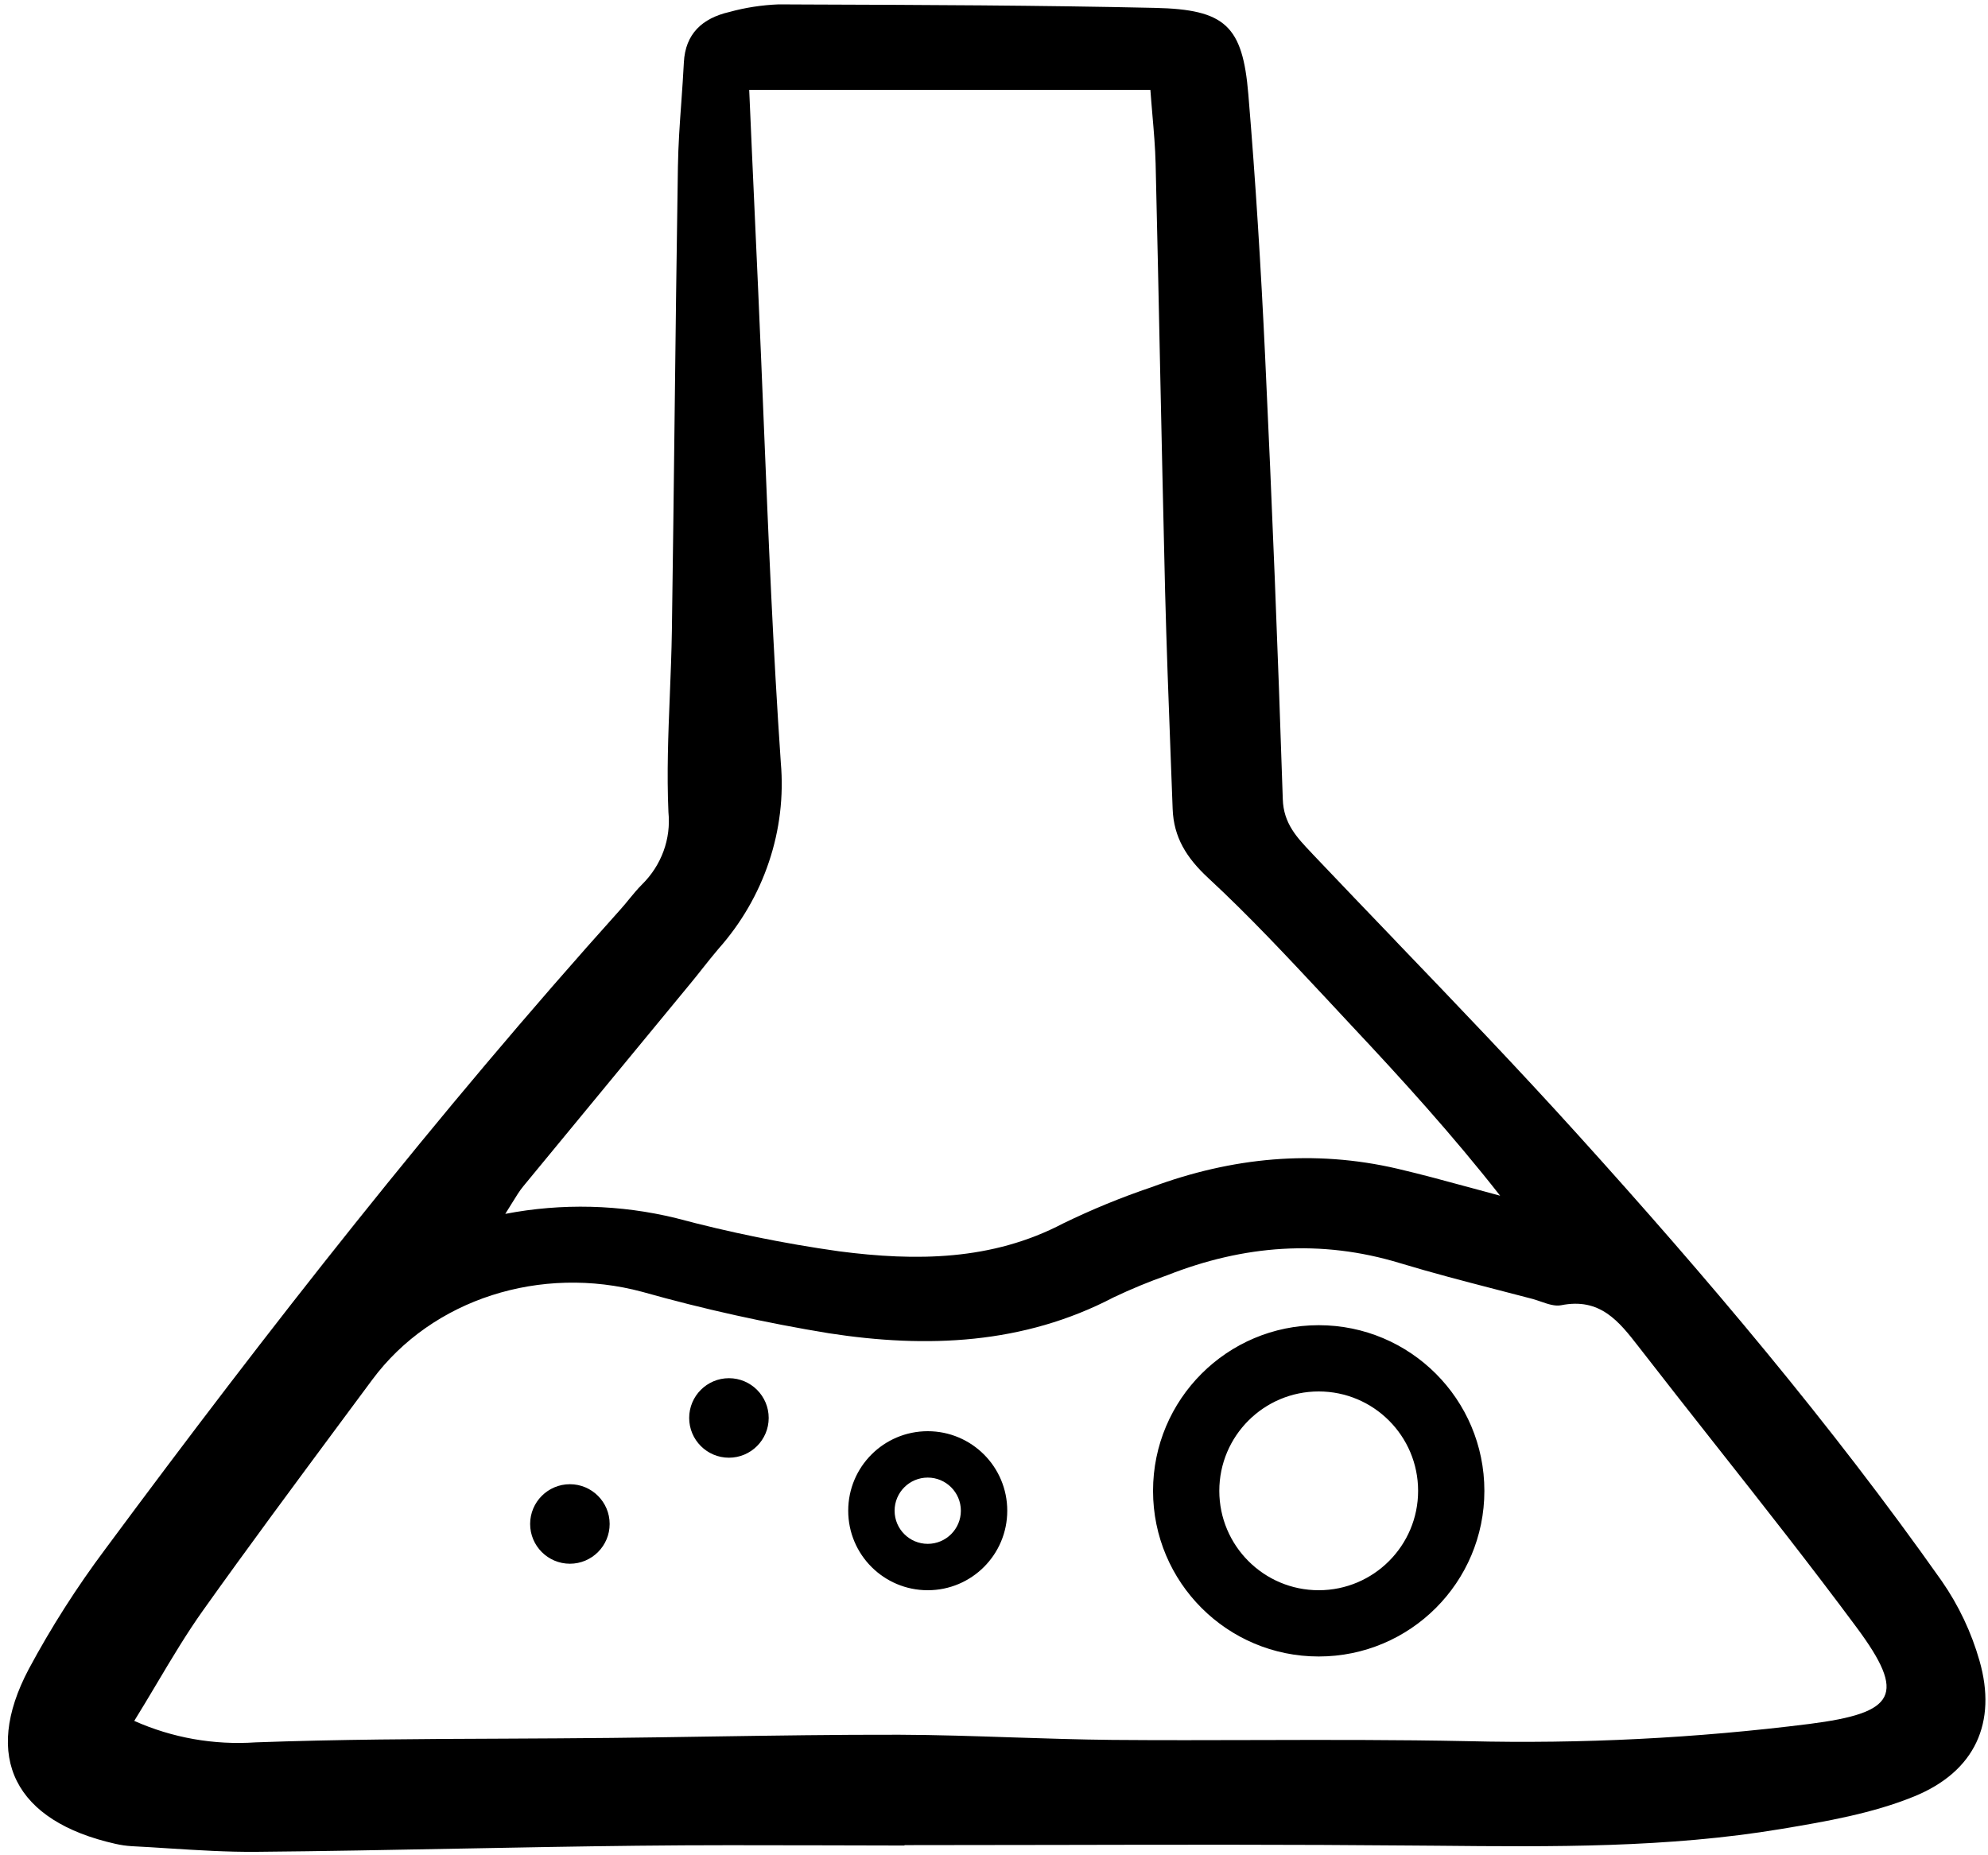 <svg width="30" height="28" viewBox="0 0 30 28" fill="none" xmlns="http://www.w3.org/2000/svg">
<path fill-rule="evenodd" clip-rule="evenodd" d="M13.649 27.853C13.234 27.853 12.818 27.852 12.402 27.85H12.402C11.472 27.848 10.542 27.845 9.612 27.856C8.713 27.866 7.814 27.883 6.915 27.9H6.915H6.915H6.915C5.901 27.919 4.887 27.939 3.872 27.948C3.43 27.952 2.988 27.924 2.545 27.896C2.36 27.884 2.175 27.872 1.989 27.863C1.905 27.858 1.822 27.846 1.74 27.827C0.225 27.487 -0.271 26.522 0.434 25.19C0.772 24.56 1.158 23.955 1.589 23.379C4.047 20.06 6.594 16.807 9.366 13.722C9.412 13.671 9.456 13.617 9.499 13.564L9.499 13.564C9.56 13.49 9.621 13.416 9.689 13.348C9.834 13.205 9.944 13.034 10.013 12.846C10.082 12.658 10.107 12.457 10.087 12.258C10.061 11.671 10.084 11.082 10.108 10.493L10.108 10.493C10.121 10.169 10.134 9.845 10.139 9.521C10.155 8.452 10.167 7.383 10.18 6.315L10.18 6.314L10.18 6.313L10.18 6.312L10.18 6.312L10.18 6.312L10.18 6.311C10.195 5.047 10.21 3.783 10.23 2.519C10.235 2.191 10.258 1.863 10.282 1.536L10.282 1.535L10.282 1.535L10.282 1.535L10.282 1.535C10.296 1.337 10.31 1.139 10.32 0.941C10.342 0.51 10.598 0.275 11.006 0.181C11.248 0.114 11.498 0.076 11.75 0.066L12.182 0.068C13.931 0.074 15.68 0.08 17.428 0.119C18.491 0.142 18.752 0.389 18.838 1.423C18.948 2.737 19.029 4.054 19.091 5.371C19.196 7.601 19.285 9.831 19.358 12.062C19.369 12.427 19.572 12.641 19.79 12.87L19.81 12.892C20.228 13.332 20.648 13.771 21.069 14.209L21.069 14.209L21.069 14.209L21.069 14.21C21.992 15.171 22.914 16.133 23.806 17.12C25.756 19.276 27.631 21.493 29.302 23.861C29.558 24.23 29.75 24.637 29.872 25.065C30.138 25.993 29.809 26.735 28.886 27.112C28.259 27.368 27.563 27.489 26.886 27.602C25.165 27.89 23.427 27.873 21.688 27.856L21.285 27.853C19.503 27.837 17.721 27.84 15.939 27.844H15.939H15.939H15.939C15.175 27.846 14.412 27.847 13.649 27.847L13.649 27.853ZM2.026 25.972C2.599 26.228 3.229 26.339 3.859 26.296C5.104 26.251 6.35 26.245 7.596 26.24H7.596H7.596H7.597C8.137 26.237 8.678 26.235 9.219 26.229C9.718 26.224 10.217 26.216 10.716 26.208C11.668 26.194 12.619 26.179 13.57 26.181C14.138 26.183 14.705 26.202 15.273 26.221H15.273H15.273H15.273C15.777 26.237 16.281 26.254 16.785 26.259C17.513 26.265 18.241 26.263 18.97 26.261C20.029 26.258 21.088 26.256 22.147 26.278C23.871 26.32 25.595 26.233 27.304 26.018C28.609 25.851 28.776 25.583 28.014 24.557C27.327 23.631 26.612 22.724 25.897 21.817L25.897 21.817L25.897 21.817L25.896 21.817L25.896 21.817L25.896 21.817L25.896 21.816C25.505 21.32 25.114 20.823 24.727 20.324C24.43 19.941 24.146 19.581 23.558 19.699C23.465 19.717 23.359 19.681 23.255 19.645C23.213 19.631 23.172 19.616 23.132 19.605C22.941 19.555 22.75 19.505 22.559 19.456L22.559 19.456L22.559 19.456L22.559 19.456C22.08 19.332 21.601 19.207 21.129 19.064C19.931 18.699 18.766 18.793 17.617 19.245C17.341 19.342 17.07 19.454 16.807 19.579C15.445 20.291 13.986 20.35 12.51 20.122C11.559 19.966 10.619 19.758 9.693 19.497C8.169 19.087 6.524 19.599 5.616 20.825C5.456 21.041 5.296 21.257 5.136 21.472C4.44 22.411 3.744 23.349 3.067 24.3C2.817 24.651 2.596 25.022 2.364 25.412L2.364 25.412C2.255 25.595 2.144 25.781 2.026 25.972ZM11.306 1.357L11.345 2.247L11.345 2.25C11.378 2.983 11.409 3.691 11.442 4.398C11.473 5.078 11.5 5.757 11.528 6.437L11.528 6.437C11.597 8.13 11.667 9.822 11.783 11.512C11.827 12.017 11.766 12.525 11.604 13.007C11.443 13.489 11.184 13.935 10.842 14.32C10.76 14.416 10.682 14.515 10.603 14.614L10.603 14.614C10.541 14.693 10.479 14.771 10.415 14.848L7.902 17.897C7.84 17.971 7.79 18.055 7.729 18.153C7.698 18.204 7.664 18.259 7.625 18.32C8.478 18.156 9.358 18.178 10.201 18.384C11.01 18.6 11.832 18.768 12.663 18.885C13.818 19.035 14.968 19.029 16.044 18.464C16.476 18.254 16.921 18.071 17.377 17.917C18.585 17.469 19.824 17.344 21.09 17.639C21.449 17.723 21.805 17.82 22.161 17.917L22.162 17.917C22.32 17.961 22.479 18.004 22.638 18.046C21.924 17.135 21.164 16.297 20.389 15.472C20.261 15.336 20.134 15.199 20.007 15.062C19.43 14.445 18.854 13.826 18.234 13.252C17.902 12.944 17.712 12.635 17.696 12.21C17.686 11.936 17.676 11.662 17.665 11.388C17.634 10.567 17.603 9.746 17.582 8.924C17.554 7.774 17.53 6.624 17.505 5.474L17.505 5.472L17.505 5.472L17.505 5.472L17.505 5.472C17.484 4.471 17.463 3.471 17.439 2.471C17.433 2.227 17.412 1.983 17.39 1.729L17.39 1.729L17.39 1.729L17.39 1.728L17.39 1.728C17.38 1.607 17.369 1.484 17.36 1.357L11.306 1.357ZM14 23.3C13.724 23.3 13.5 23.076 13.5 22.8C13.5 22.524 13.724 22.3 14 22.3C14.276 22.3 14.5 22.524 14.5 22.8C14.5 23.076 14.276 23.3 14 23.3ZM14 24C13.337 24 12.8 23.463 12.8 22.8C12.8 22.137 13.337 21.6 14 21.6C14.663 21.6 15.2 22.137 15.2 22.8C15.2 23.463 14.663 24 14 24ZM11 22C10.669 22 10.4 21.731 10.4 21.4C10.4 21.069 10.669 20.8 11 20.8C11.331 20.8 11.6 21.069 11.6 21.4C11.6 21.731 11.331 22 11 22ZM8 23C8 23.331 8.269 23.6 8.6 23.6C8.931 23.6 9.2 23.331 9.2 23C9.2 22.669 8.931 22.4 8.6 22.4C8.269 22.4 8 22.669 8 23ZM18.4 22.5C18.4 23.328 19.072 24 19.9 24C20.728 24 21.4 23.328 21.4 22.5C21.4 21.672 20.728 21 19.9 21C19.072 21 18.4 21.672 18.4 22.5ZM17.4 22.5C17.4 23.881 18.519 25 19.9 25C21.281 25 22.4 23.881 22.4 22.5C22.4 21.119 21.281 20 19.9 20C18.519 20 17.4 21.119 17.4 22.5Z" fill="black"/>
</svg>
